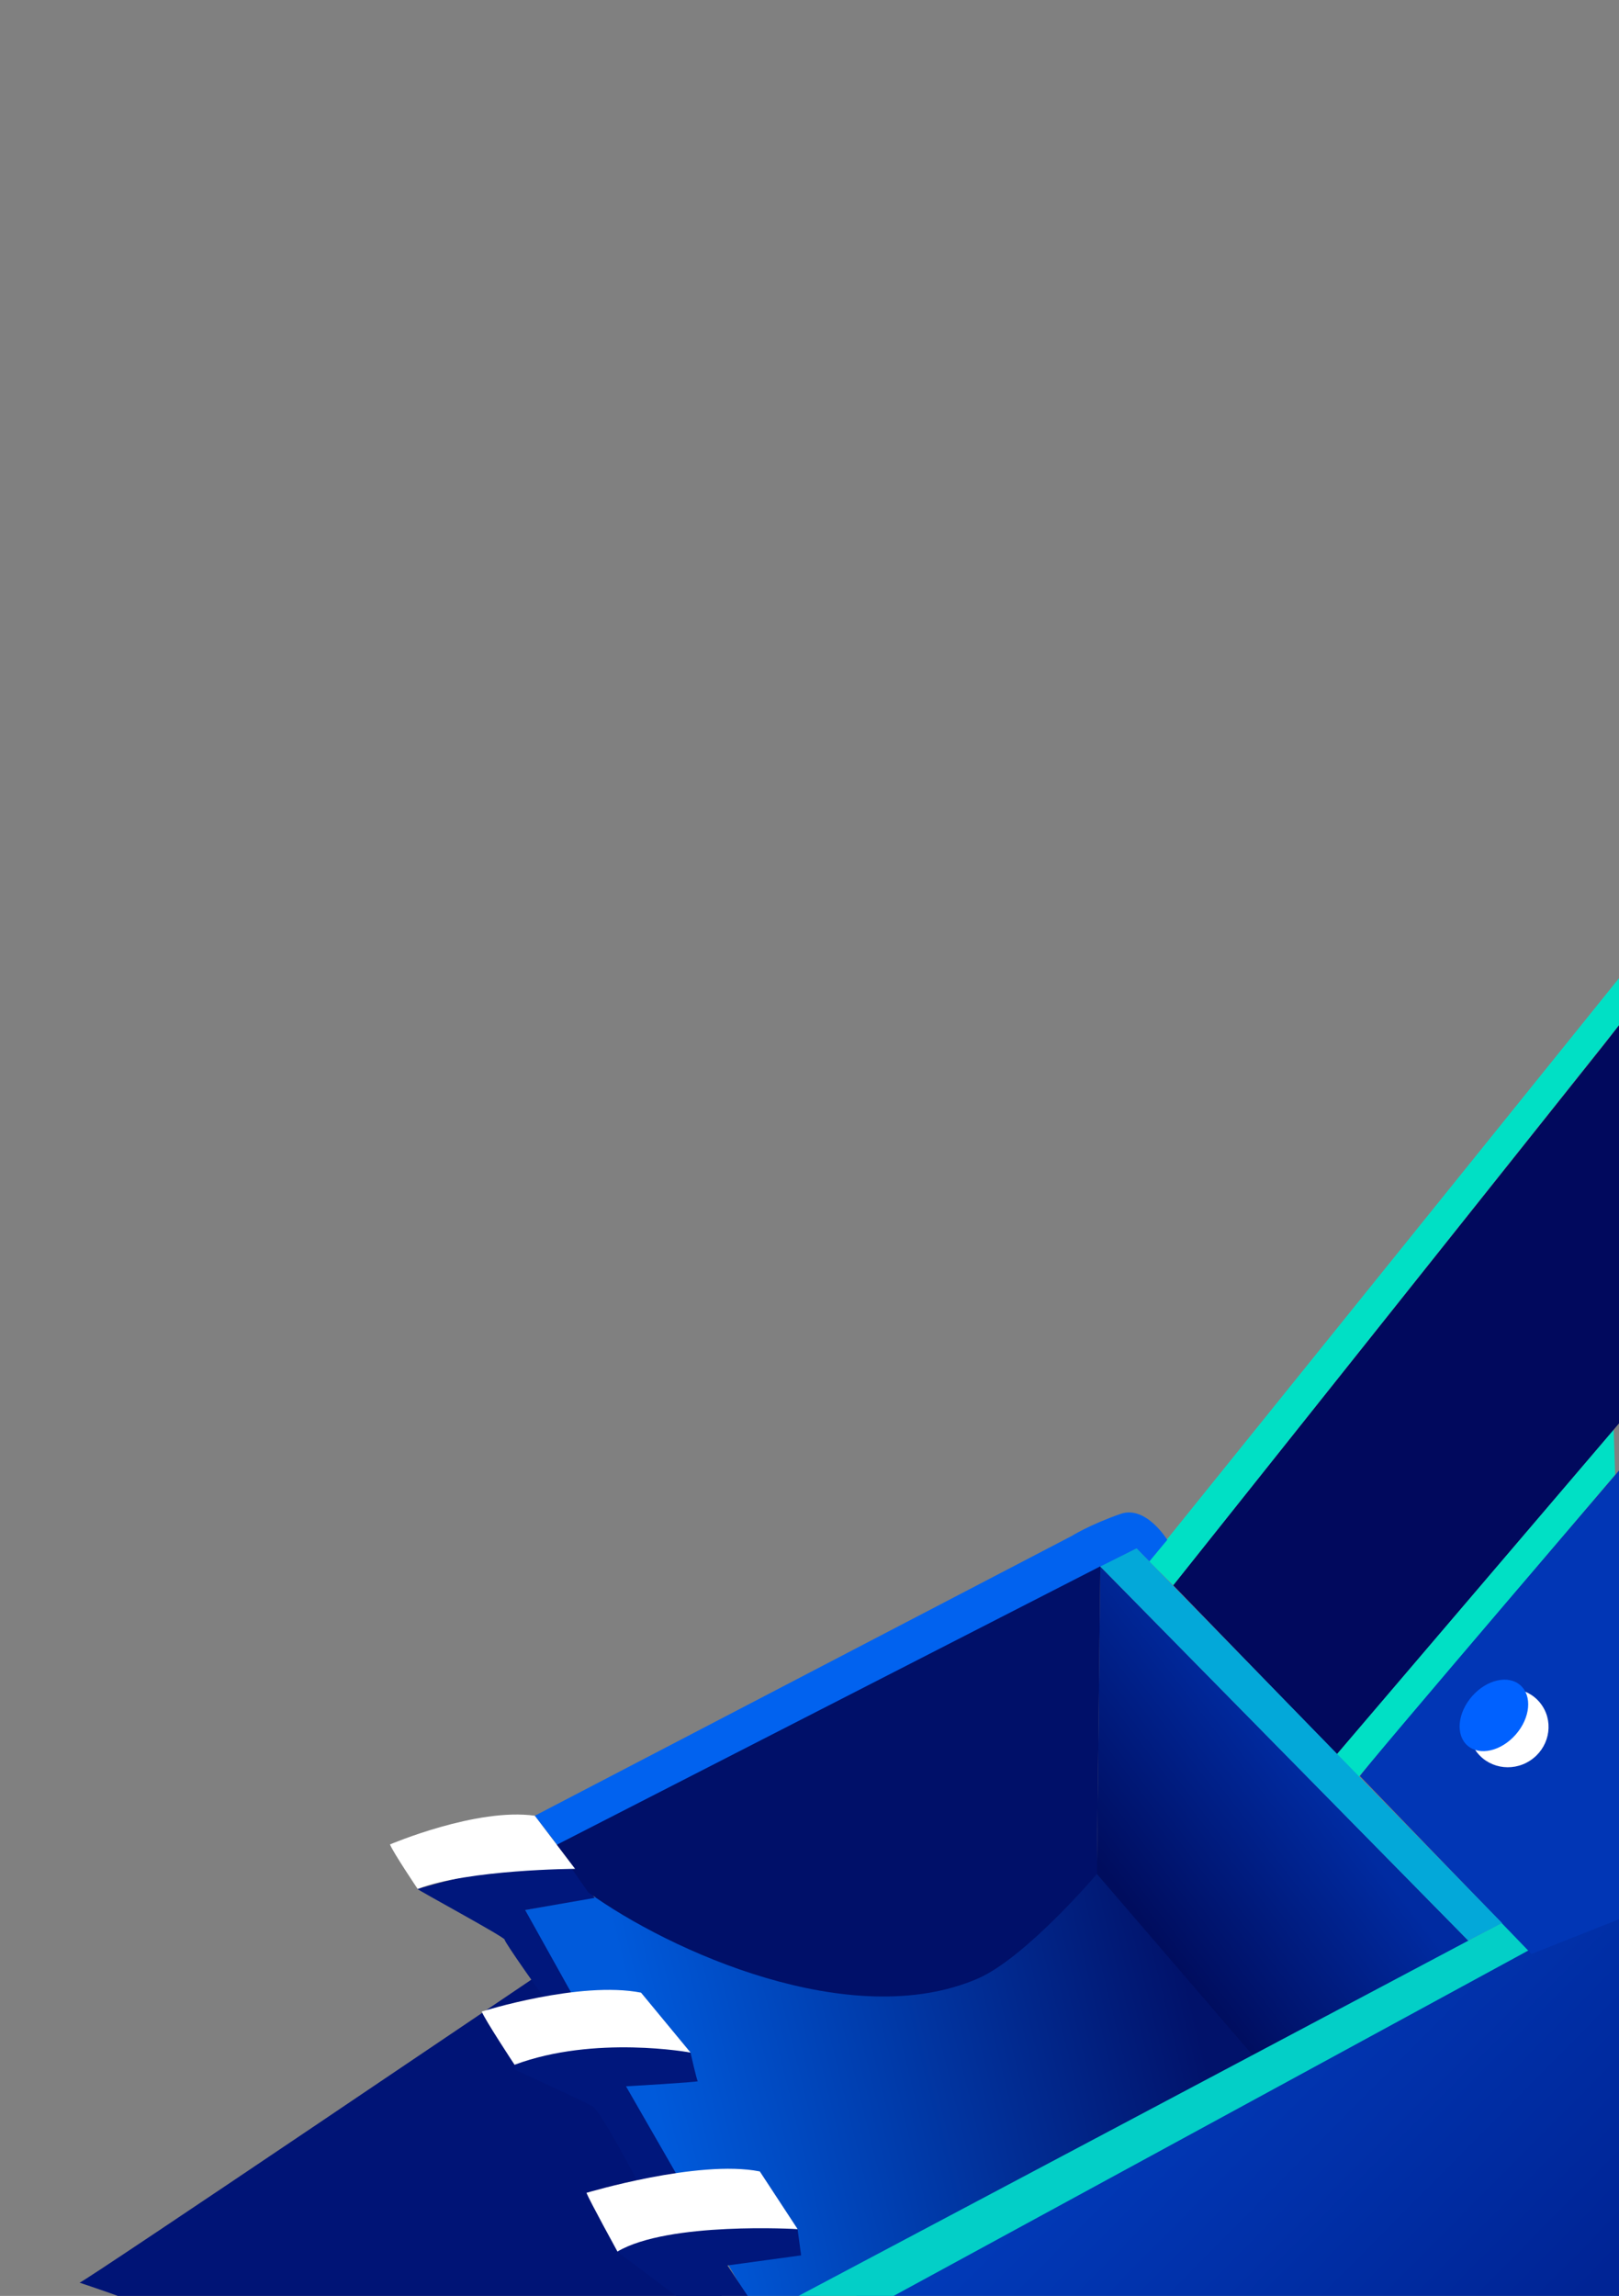 <svg width="390" height="553" viewBox="0 0 390 553" fill="none" xmlns="http://www.w3.org/2000/svg">
<rect x="0" y="0" width="390" height="553" fill="#808080" stroke="none"/>
<g clip-path="url(#clip0_13933_98660)">
<path d="M19.176 549.811C20.457 549.552 130.726 474.981 130.726 474.981L179.379 562.944C179.379 562.944 31.659 554.84 31.714 554.421C31.769 554.001 19.176 549.811 19.176 549.811Z" fill="#001476"/>
<path d="M265.506 449.694L307.607 497.023L183.849 559.887C183.849 559.887 125.373 460.233 126.517 460.022C127.66 459.811 146.383 456.424 146.383 456.424L265.548 449.371" fill="url(#paint0_linear_13933_98660)"/>
<path d="M138.536 450.111L143.26 457.13L126.501 460.052L137.554 479.879L142.575 489.89L166.336 494.384C166.336 494.384 167.826 501.044 168.09 501.276C168.355 501.508 150.797 502.52 150.797 502.52L169.102 534.357L192.132 536.917L192.978 543.231L175.234 545.663L183.977 558.82L175.765 562.633L148.693 542.347L156.423 531.448L153.442 525.15C153.442 525.15 144.695 508.513 142.748 507.339C140.802 506.165 123.833 498.427 123.833 498.427L130.884 480.941C130.884 480.941 121.487 467.763 121.563 467.182C121.639 466.602 100.217 455.031 100.585 454.98C100.952 454.93 124.317 447.426 138.5 450.139L138.536 450.111Z" fill="#00177C"/>
<path d="M399.176 452.812L184.357 564.367L399.176 585.897L399.176 452.812Z" fill="url(#paint1_linear_13933_98660)"/>
<path d="M265.047 377.301L264.23 451.361L302.955 496.41L355.02 468.745L265.047 377.301Z" fill="url(#paint2_linear_13933_98660)"/>
<path d="M399.174 443.314L173.586 562.954L192.428 565.424L405.343 449.57L399.174 443.314Z" fill="#03CFC7"/>
<path d="M322.029 422.482L327.316 427.967L389.068 355.202L388.722 344.326L322.029 422.482Z" fill="#00E0C5"/>
<path d="M276.826 376.098L282.636 381.848L403.391 230.112L405.132 216.835L276.826 376.098Z" fill="#00E0C5"/>
<path d="M282.64 381.862L322.041 422.503L391.567 341.01C391.567 341.01 417.899 216.12 416.333 215.554C414.766 214.987 386.431 251.533 386.431 251.533L282.604 381.89L282.64 381.862Z" fill="#01095D"/>
<path d="M397.176 345.814C397.176 345.814 327.055 427.699 327.599 427.803L368.913 470.632L415.176 452.313L397.176 345.814Z" fill="#0136B5"/>
<path d="M368.556 424.078C373.036 421.178 374.38 415.292 371.558 410.932C368.735 406.573 362.815 405.39 358.335 408.291C353.855 411.192 352.511 417.077 355.333 421.437C358.156 425.796 364.076 426.979 368.556 424.078Z" fill="white"/>
<path d="M365.132 417.783C368.646 413.765 369.138 408.447 366.23 405.903C363.322 403.359 358.115 404.553 354.601 408.57C351.087 412.587 350.596 417.906 353.504 420.45C356.412 422.994 361.618 421.8 365.132 417.783Z" fill="#0061FF"/>
<path d="M128.827 437.359L134.293 444.475L273.788 372.977L276.856 376.103L281.182 370.894C281.182 370.894 276.046 362.509 269.959 364.631C262.392 367.282 258.134 369.973 258.134 369.973L128.864 437.331L128.827 437.359Z" fill="#0162EF"/>
<path d="M265.062 377.299L264.245 451.359C264.245 451.359 247.088 471.589 235.47 476.597C205.005 489.7 161.2 469.878 141.714 455.804L133.811 444.496L265.067 377.267L265.062 377.299Z" fill="#001069"/>
<path d="M273.795 372.944L265.051 377.311L353.688 467.431L361.826 463.182L273.795 372.944Z" fill="#03A8D9"/>
<path d="M128.817 437.341L138.528 450.133C138.528 450.133 112.717 450.26 100.613 454.974C100.613 454.974 94.652 446.119 93.945 444.255C93.945 444.255 114.836 435.344 128.849 437.345L128.817 437.341Z" fill="white"/>
<path d="M154.419 479.956L166.344 494.384C166.344 494.384 143.243 490.108 123.952 497.325C123.952 497.325 116.753 486.405 116.05 484.508C116.05 484.508 139.604 477.062 154.419 479.956Z" fill="white"/>
<path d="M183.005 522.982L192.14 536.913C192.14 536.913 161.046 535.034 148.737 542.314C148.737 542.314 142.01 530.044 141.27 528.175C141.27 528.175 168.191 520.088 183.001 523.014L183.005 522.982Z" fill="white"/>
</g>
<defs>
<linearGradient id="paint0_linear_13933_98660" x1="158.4" y1="509.195" x2="286.121" y2="477.93" gradientUnits="userSpaceOnUse">
<stop stop-color="#005ADB"/>
<stop offset="1" stop-color="#01126A"/>
</linearGradient>
<linearGradient id="paint1_linear_13933_98660" x1="348.266" y1="586.216" x2="265.894" y2="504.629" gradientUnits="userSpaceOnUse">
<stop stop-color="#002495"/>
<stop offset="1" stop-color="#013AB8"/>
</linearGradient>
<linearGradient id="paint2_linear_13933_98660" x1="260.203" y1="461.302" x2="311.804" y2="421.664" gradientUnits="userSpaceOnUse">
<stop offset="0.17" stop-color="#000D5E"/>
<stop offset="0.99" stop-color="#002BA1"/>
</linearGradient>
<clipPath id="clip0_13933_98660">
<rect width="390" height="553" fill="white"/>
</clipPath>
</defs>
</svg>
